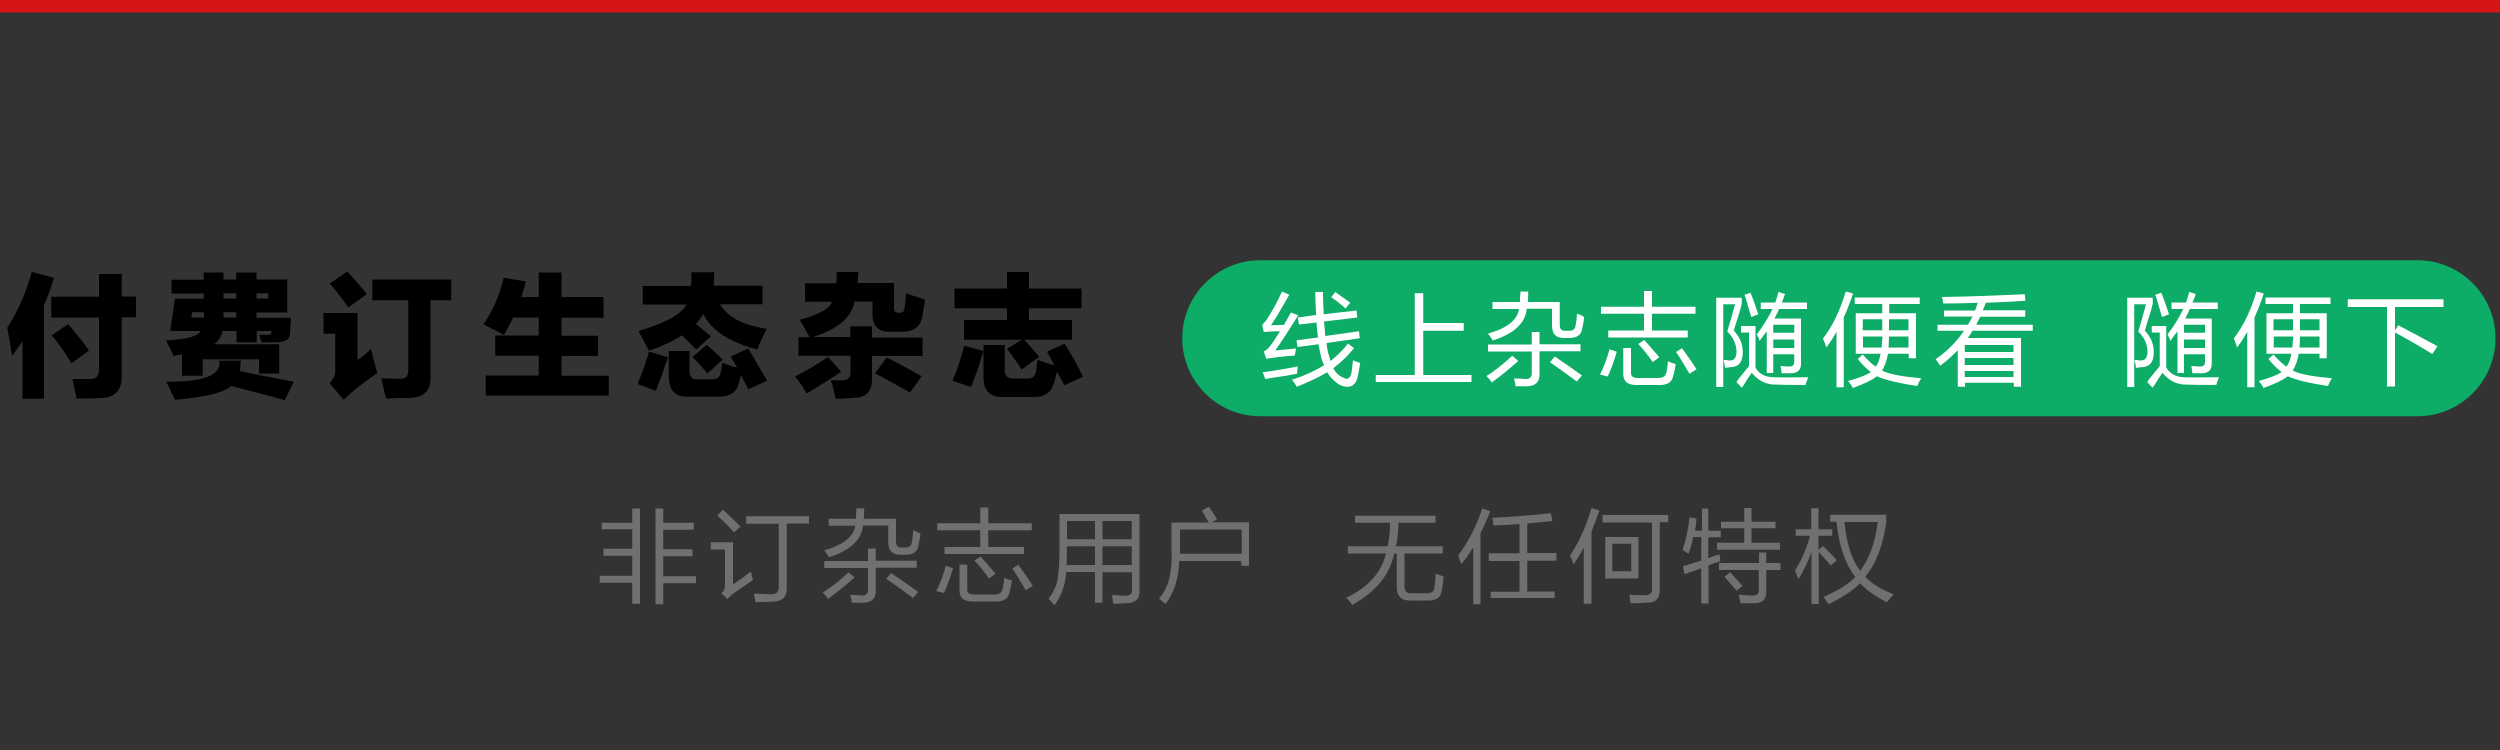 <?xml version="1.0" encoding="utf-8"?>
<!-- Generator: Adobe Illustrator 19.0.0, SVG Export Plug-In . SVG Version: 6.00 Build 0)  -->
<svg version="1.1" id="图层_1" xmlns="http://www.w3.org/2000/svg" xmlns:xlink="http://www.w3.org/1999/xlink" x="0px" y="0px"
	 width="1000px" height="300px" viewBox="300 51 1000 300" style="enable-background:new 300 51 1000 300;" xml:space="preserve">
<rect x="300" y="51" width="1000" height="300" fill="#333333" stroke="none"/>
<style type="text/css">
	.st0{fill:#D61518;}
	.st1{fill:#0DAC67;}
	.st2{fill:#FFFFFF;}
	.st3{fill:#717071;}
</style>
<rect id="XMLID_1240_" x="300" y="51" class="st0" width="1000" height="5"/>
<g id="XMLID_33_">
</g>
<g id="XMLID_78_">
</g>
<g id="XMLID_82_">
</g>
<g id="XMLID_200_">
</g>
<g id="XMLID_201_">
</g>
<g id="XMLID_202_">
</g>
<g>
	<path id="XMLID_175_" class="st1" d="M1267,217.5H804.1c-17.2,0-31.2-14-31.2-31.2l0,0c0-17.2,14-31.2,31.2-31.2H1267
		c17.2,0,31.2,14,31.2,31.2l0,0C1298.2,203.5,1284.2,217.5,1267,217.5z"/>
	<g>
		<path d="M317.5,210.5H309v-22.9c-0.4,0.6-1.1,1.5-2.1,2.8c-0.8,1.3-1.6,2.3-2.1,3c-0.1-0.7-0.3-1.6-0.4-2.8
			c-0.6-3.7-1.1-6.5-1.5-8.5c4.2-6.5,7.5-13.9,9.8-22.3l8.9,2.3c-1.1,3.8-2.5,7.5-4,11V210.5z M348.7,160.5v9.1h5.7v8.3h-5.7v23.8
			c0,5.5-2.8,8.3-8.3,8.5c-1,0-2.8,0.1-5.3,0.2c-2.1,0-3.6,0-4.5,0c-0.1-0.8-0.4-2.1-0.8-3.8c-0.3-1.7-0.6-3-0.8-4
			c2.7,0,5.1,0,7.2,0c2.3,0,3.4-1.2,3.4-3.6v-21h-19.1v-8.3h19.1v-9.1H348.7z M327.3,180.6c3.1,3.7,5.9,7.2,8.3,10.6l-7,5.1
			c-2.3-3.8-4.9-7.6-7.9-11.2L327.3,180.6z"/>
		<path d="M387.7,195.3h8.7c0,0.3-0.1,0.7-0.2,1.3c0,1.3-0.1,2.2-0.4,2.8c1.4,0.3,3.5,0.7,6.2,1.3c6.6,1.3,11.8,2.3,15.5,3l-3.6,7.4
			c-6.9-2-14.1-3.9-21.4-5.7c-3.1,2.7-10.6,4.5-22.5,5.5c-0.3-0.7-0.8-1.7-1.5-3c-0.8-2.1-1.6-3.5-2.1-4.2
			C381.6,203.8,388.7,201.1,387.7,195.3z M394.5,160h8.1v2.8h12.3v13.2h-12.3v2.1h13.8c0,0.7-0.1,1.7-0.2,3c0,1.4-0.1,2.5-0.2,3.2
			c0,2.3-1.7,3.5-5.1,3.6c-2.1,0-4.2,0-6.2,0c-0.1-0.3-0.4-0.8-0.6-1.7c-0.1-0.6-0.3-1-0.4-1.3c1.4,0,2.5,0,3.4,0
			c1.1,0.1,1.6-0.4,1.5-1.5h-5.9v4.5h-8.1v-4.5H389c-0.4,2.3-1.6,4-3.4,5.3h26.1v11.7h-8.1v-5.7h-22.5v6.6h-8.3v-8.5
			c-0.3,0-0.8,0.1-1.7,0.2c-0.7,0.1-1.3,0.3-1.7,0.4c-0.8-2-1.8-4-3-6.2c8.2-0.4,12.8-1.7,13.8-3.8h-12.1l1.9-12.9h11.5v-2.1h-12.9
			v-5.5h12.9V160h7.9v2.8h5.1V160z M376.9,175.9l-0.4,2.1h5.1v-2.1H376.9z M389.4,168.3v2.1h5.1v-2.1H389.4z M389.4,175.9v2.1h5.1
			v-2.1H389.4z M407.3,168.3h-4.7v2.1h4.7V168.3z"/>
		<path d="M448.4,190.6c0.8,3.5,1.7,6.7,2.5,9.6c-7.1,5-11.5,8.6-13.4,10.8l-5.7-6.8c1.7-1.6,2.5-3.5,2.3-5.7v-14h-4.7v-8.3h13.6
			V195C444.1,194.3,445.9,192.9,448.4,190.6z M438.9,159.6c0.4,0.6,1.1,1.3,2.1,2.3c2.5,2.8,4.5,5.1,5.7,6.8l-7.4,5.3
			c-2-3-4.5-6.2-7.4-9.6L438.9,159.6z M448.9,162.8h31.6v8.3h-8.3v30.4c0.3,5.7-2.6,8.6-8.7,8.7c-0.8,0-2.1,0-3.8,0
			c-2.3,0.1-4,0.2-5.3,0.2c0-0.3-0.1-0.8-0.4-1.7c-0.7-3.1-1.2-5.2-1.5-6.4c2.5,0.1,5,0.2,7.4,0.2c2.4,0.1,3.5-1.1,3.4-3.6v-27.8
			h-14.4V162.8z"/>
		<path d="M494.3,201.2h21.2v-7.9h-17.4v-8.1h17.4v-7.2h-10.2c-0.7,1.4-1.8,3.5-3.4,6.4c0.1-0.3,0-0.1-0.4,0.6
			c-1.1-0.7-3.8-2.1-8.1-4.2c3.8-5.7,6.5-11.9,8.1-18.7l8.9,1.5c-0.6,2.1-1.2,4.2-1.9,6.2h7V160h9.1v9.8h16.8v8.3h-16.8v7.2h14.6
			v8.1h-14.6v7.9h18.9v7.9h-49.2V201.2z"/>
		<path d="M555,204.6c1.1-2.4,2.5-6.2,4.2-11.5c0.1-0.7,0.3-1.2,0.4-1.5l7.6,2.3c-0.3,0.8-0.7,2.1-1.3,3.6c-0.7,2.5-1.9,5.8-3.6,9.8
			L555,204.6z M585.7,159.8c0,2.1-0.1,4-0.2,5.5h19.5v7.4h-17c3.1,5.2,9.3,8.5,18.7,9.8c-1.4,2.7-2.7,5.4-3.8,8.3
			c-11.2-3-18.4-7.7-21.6-14.2c-0.8,1.4-1.8,2.8-3,4c0.4,0.3,1.1,0.8,1.9,1.5c1.7,1.4,3.1,2.5,4.2,3.4l-5.9,5.3
			c-2-2-3.9-3.9-5.7-5.7c-3.4,2.3-7.8,4.3-13.2,6.2c-0.8-1.7-2.3-4.3-4.2-7.9c10.6-3.1,17-6.6,19.3-10.6h-17.6v-7.4h19.3
			c0.1-1.7,0.2-3.5,0.2-5.5H585.7z M592.3,193.6l7-3.2c1,1.6,2.4,4,4.2,7.2c1.6,2.7,2.7,4.6,3.4,5.7l-7.6,3.4
			c-0.4-1-1.1-2.2-1.9-3.6c-0.4-1-0.8-1.7-1.1-2.1c-0.1,0.8-0.4,2-0.8,3.4c-0.1,0.3-0.2,0.5-0.2,0.6c-1,3.3-3.8,4.8-8.5,4.7h-11.9
			c-5,0-7.4-2.8-7.4-8.3v-10h8.3v7.9c0,2.4,1.1,3.5,3.2,3.4h5.5c2.3,0.1,3.5-0.8,3.8-2.8c0.3-1.3,0.5-2.5,0.6-3.8
			c1,0.4,2.4,0.9,4.2,1.5c0.7,0.1,1.3,0.3,1.7,0.4C594,196.5,593.2,195,592.3,193.6z M577,193.8l5.7-4.9c0.4,0.4,1,0.9,1.7,1.5
			c2,1.8,3.5,3.3,4.7,4.5l-6.2,5.5C580.6,197.5,578.6,195.3,577,193.8z"/>
		<path d="M631.2,193.8l5.3,5.9c-3.7,2.5-8.3,5.4-13.8,8.7c-1.3-2.3-2.8-4.5-4.7-6.8C622.9,199.1,627.3,196.5,631.2,193.8z
			 M640.1,181.5h8.7v4.5h20.2v7.4h-20.2v9.3c0,4.8-2.3,7.3-7,7.4c-3,0.3-5.5,0.4-7.6,0.4c-0.1-0.7-0.4-2-0.8-3.8
			c-0.4-1.7-0.8-2.9-1.1-3.6c2,0,3.5,0,4.7,0c2.1,0,3.2-1.1,3.2-3.2v-6.6h-20.8v-7.4h4.5c-0.4-0.7-1.1-1.8-1.9-3.4
			c-1.1-1.8-1.8-3-2.1-3.6c7.8-2.1,12.1-4.5,12.9-7.2h-10.8v-7.4h12.5c0.1-1,0.2-2.5,0.2-4.5h8.7c0,0.6-0.1,1.3-0.2,2.1
			c0,1.1-0.1,1.9-0.2,2.3h14.6v10c0,1.3,0.6,1.9,1.9,1.9c1.6,0.1,2.3-0.5,2.3-1.9c0.3-1.6,0.5-3.5,0.6-5.9c1,0.4,2.7,1,5.1,1.7
			c1.1,0.4,2,0.7,2.5,0.8c-0.3,2.4-0.7,5-1.3,7.6c-0.8,3.5-3.5,5.3-7.9,5.3H656c-4.8,0.1-7.1-2.3-7-7.4v-4.7h-7.2
			c-1,6.2-6.5,11-16.6,14.2h14.9V181.5z M654.7,194c3.3,1.6,7.4,3.8,12.3,6.6c0.7,0.4,1.3,0.7,1.7,0.8l-4.7,6.6
			c-2.5-1.4-6.3-3.5-11.2-6.2c-1.3-0.7-2.2-1.2-2.8-1.5L654.7,194z"/>
		<path d="M681,203.3c2-4.7,3.5-9.3,4.7-14l7.6,2.1c-1.4,5.1-3,9.9-4.9,14.4L681,203.3z M702.7,159.8h8.9v6.6h21v7.9h-21v4.7h17.2
			v7.9h-19.1c0.7,0.7,1.7,1.8,3,3.4c1.4,1.6,2.4,2.7,3,3.4l-7,5.1c-1-1.6-3-4.3-5.9-8.3l5.9-3.6h-23.1v-7.9h17.2v-4.7h-21v-7.9h21
			V159.8z M718.8,191.7l7-3.2c2.7,4.1,5.2,8.5,7.4,13.2l-7.4,3.4c-0.3-0.4-0.7-1.2-1.3-2.3c-0.7-1.4-1.3-2.5-1.7-3.2
			c-0.6,2.8-1.1,4.6-1.5,5.3c-1,3.4-3.8,5-8.5,4.9H701c-5.2,0.1-7.8-2.7-7.6-8.5v-12.3h8.5v10c0,2.3,1.1,3.4,3.2,3.4h5.7
			c2.1,0.1,3.3-0.8,3.6-2.8c0.1-0.6,0.3-1.8,0.4-3.6c0,0.3,0.1-0.1,0.2-1.1c2.1,0.8,4.4,1.6,6.8,2.3c-0.3-0.6-0.7-1.4-1.3-2.5
			C719.8,193.4,719.2,192.4,718.8,191.7z"/>
	</g>
	<g>
		<path class="st2" d="M810.1,191.2c2.3-0.2,5-0.5,8.3-0.8c0,0.3-0.1,0.8-0.2,1.3c-0.1,0.6-0.2,1.1-0.3,1.5
			c-0.9,0.1-2.1,0.2-3.6,0.3c-2.2,0.2-4.8,0.5-7.8,1l-1-2.9c0.8-0.3,1.5-1,2.3-1.9c0.9-1.1,2.3-3.1,4.2-6.2c-2.5,0-4.7,0.1-6.5,0.3
			l-0.6-2.8c0.2-0.2,0.8-0.9,1.6-1.9c2.5-3.8,4.6-7.6,6.3-11.5l2.9,1.3c-2.5,4.5-4.9,8.6-7.3,12.2c2.4,0,4.1-0.1,5.2-0.2
			c0.5-0.9,1.3-2.2,2.3-4.1c-0.1,0.2,0.1-0.1,0.5-0.8l2.9,1.1C816,182.4,812.9,187.2,810.1,191.2z M805.1,199.9
			c3.4-0.4,8-1.2,14-2.3c0,0.4-0.1,1-0.2,1.6c0,0.6,0,1.1,0,1.3c-0.9,0.1-2.3,0.4-4.4,0.8c-4,0.5-6.8,1-8.4,1.3L805.1,199.9z
			 M818.6,187.1l8.6-1.1c-0.3-2.1-0.5-4.1-0.6-6l-7,0.8l-0.5-2.8l7.3-1c0-0.2,0-0.5,0-0.8c-0.2-4.4-0.3-7.2-0.3-8.4h3.1
			c0,3,0.1,6,0.3,8.9l13.1-1.5l0.3,2.8l-13.3,1.6c0.2,2.1,0.4,4,0.5,5.8l13.5-1.9l0.3,2.8l-13.3,1.9c0.2,2.1,0.6,3.8,1.1,5.4
			c0.2,0.6,0.4,1.2,0.5,1.8c2.7-2.1,5-4.4,7-7l2.4,1.9c-2.3,2.8-5,5.5-8.3,8c0.9,1.7,2.2,3,3.9,3.7c1.6,1,2.7,0.5,3.2-1.3
			c0-0.2,0.1-0.4,0.2-0.6c0.2-1.5,0.4-3.2,0.6-5c0.3,0.2,1.3,0.6,2.9,1.1c-0.5,3-0.9,5-1.1,5.8c-0.6,2.4-1.9,3.6-3.7,3.7
			c-1.6,0.1-3.2-0.4-4.7-1.6c-1.6-1.3-2.9-2.7-3.7-4.2c-3.6,2.1-7.6,4-12.2,5.8c-0.4-0.8-1.1-1.7-1.9-2.8c5-1.6,9.3-3.6,12.8-5.8
			c0-0.1-0.1-0.3-0.2-0.6c-0.2-0.4-0.4-0.8-0.5-1.1c-0.8-2.7-1.2-4.9-1.5-6.7l-8.4,1.1L818.6,187.1z M832.5,169.9l1.6-2.1
			c1.3,0.9,3,2.1,5.2,3.7c0.3,0.3,0.6,0.5,0.8,0.6l-1.9,2.3C836.5,172.8,834.6,171.3,832.5,169.9z"/>
		<path class="st2" d="M865.9,168.3h3.4v11.9h16.2v3.1h-16.2v17.7h19.3v2.8h-38.3v-2.8h15.6V168.3z"/>
		<path class="st2" d="M904.9,193.3l2.4,2.1c-3.4,3-6.9,5.9-10.6,8.6c-0.6-1-1.4-1.8-2.1-2.6C897.7,199.5,901.1,196.8,904.9,193.3z
			 M923.9,171.8v8.6c-0.1,2.1,0.6,3,2.3,2.9h1.1c1.7,0.1,2.7-0.5,2.9-1.9c0.3-1.4,0.5-3,0.6-4.9c0.2,0.1,0.5,0.2,1,0.3
			c1.1,0.5,1.7,0.9,1.9,1c-0.2,1.7-0.5,3.2-0.8,4.5c-0.3,2.7-2.2,4-5.5,3.9h-1.6c-3.5,0.1-5.1-1.7-5-5.5v-6.2h-10.1
			c-0.5,5.7-5.1,10-13.6,12.7c-0.1-0.2-0.3-0.5-0.5-0.8c-0.5-0.9-1-1.5-1.5-1.9c7.7-2.2,11.9-5.5,12.5-9.9h-10.6v-2.8H908
			c0-0.3,0-0.9,0-1.8c0.1-1.1,0.2-1.9,0.2-2.4h3.1c0,1.9-0.1,3.4-0.2,4.2H923.9z M915.8,183.7v5h16.4v2.8h-16.4v9.1
			c0.1,3.2-1.6,4.9-5.2,4.9c-1.7,0-3.2,0-4.4,0c0-0.8-0.2-1.8-0.6-3.1c0.4,0,1.1,0,1.9,0c1.2,0.1,2.1,0.2,2.6,0.2
			c1.8,0.1,2.7-0.8,2.6-2.6v-8.4h-17.5v-2.8h17.5v-5H915.8z M920,195.9l1.9-2.3c3.6,2.4,7.2,4.9,10.9,7.6l-2.1,2.4
			C926.4,200.4,922.8,197.8,920,195.9z"/>
		<path class="st2" d="M943.8,190.7l2.9,1c-1.1,3.8-2.3,7.1-3.6,9.9c-1-0.2-2-0.5-3.1-0.8C941.7,197.5,942.9,194.1,943.8,190.7z
			 M943.3,183.2h14.3v-6.7h-17.2v-2.8h17.2v-6.3h3.2v6.3h17.4v2.8h-17.4v6.7h14.3v2.8h-31.8V183.2z M949.3,190.2h3.1v9.6
			c-0.2,1.7,0.8,2.5,3.1,2.4h7.8c1.7,0,2.8-0.6,3.1-1.8c0-0.1,0.1-0.3,0.2-0.5c0.3-1.6,0.5-3.1,0.6-4.4c1.1,0.5,2.1,0.9,3.1,1.1
			c-0.3,1.9-0.6,3.5-1,4.7c-0.5,2.6-2.4,3.8-5.7,3.7h-8.8c-3.9,0.1-5.7-1.6-5.5-5V190.2z M955.3,188.6l2.4-1.6c1.2,1.3,2.7,3,4.4,5
			c0.8,0.9,1.3,1.5,1.6,1.9l-2.6,1.9C959.4,193.4,957.5,190.9,955.3,188.6z M970.4,191.8l2.4-1.5c1.9,2.6,3.9,5.4,5.8,8.4l-2.8,1.8
			C973.3,196.2,971.5,193.3,970.4,191.8z"/>
		<path class="st2" d="M996.6,172.8c-0.4,1.9-1.3,4.9-2.6,8.8c-0.2,0.8-0.4,1.3-0.5,1.6c2.4,2.6,3.6,5.4,3.6,8.4
			c0.1,4.2-1.6,6.3-5.2,6.3c-0.6,0.1-1.3,0.2-1.9,0.2c-0.1-1-0.3-2-0.6-3.1c0.2,0,0.5,0,1,0c0.6,0.1,1.2,0.2,1.6,0.2
			c1.7,0,2.6-1.2,2.6-3.6c-0.1-3.1-1.4-5.8-3.7-8c1.1-3.6,2.1-7.2,3.1-10.9h-4.7v33.1h-2.8v-35.7h10.2V172.8z M1009.5,201.9
			c2.4,0.1,6.4,0.1,12,0c1,0,1.6,0,1.8,0c-0.4,1-0.8,2-1.1,3.1c-6.1,0-10.4-0.1-13.1-0.2c-3.4-0.3-6.2-1.9-8.4-4.7
			c-0.6,0.8-1.7,2.4-3.2,4.9c-0.4,0.5-0.7,0.9-0.8,1.1l-2.1-2.3c0.5-0.9,1.9-2.6,4.2-5.4c0.4-0.4,0.7-0.8,0.8-1V184h-3.2v-2.6h5.8
			v16.7C1003.7,200.6,1006.2,201.9,1009.5,201.9z M1000.2,168.1c1.2,2.9,2.2,5.8,3.1,8.6c-0.2,0.1-0.6,0.3-1.3,0.5
			c-0.6,0.3-1.1,0.5-1.5,0.6c-0.3-1.1-1-3.2-1.9-6.5c-0.4-1.2-0.7-2-0.8-2.4L1000.2,168.1z M1009.3,200.2h-2.6v-16.7
			c-0.2,0.3-0.5,0.8-1,1.3c-0.8,1.1-1.4,1.9-1.9,2.6c-0.2-1-0.6-1.8-1.1-2.6c2.7-3.6,4.8-7,6.3-10.2h-4.7V172h5.8
			c0.1-0.2,0.2-0.5,0.3-0.8c0.3-0.9,0.6-2,1-3.4l2.6,0.8c-0.3,1.1-0.8,2.2-1.3,3.4h10.1v2.6h-11.2c-0.2,0.6-0.6,1.6-1.3,2.8
			c-0.2,0.4-0.4,0.8-0.5,1h10.6v17.4c0.2,3-1.1,4.5-4.1,4.5c-1.8,0-3,0-3.6,0c-0.1-0.3-0.2-1-0.3-1.9c-0.1-0.4-0.2-0.8-0.2-1
			c1.5,0.1,2.7,0.2,3.4,0.2c1.5,0.1,2.2-0.6,2.1-2.3v-2.6h-8.4V200.2z M1009.3,180.9v3.2h8.4v-3.2H1009.3z M1009.3,186.8v3.4h8.4
			v-3.4H1009.3z"/>
		<path class="st2" d="M1029.2,186.4c3.8-4.9,6.8-11.1,9.1-18.8l2.9,0.8c-1.1,3.4-2.3,6.5-3.7,9.6v27.9h-2.9v-22.2
			c-1.3,2.4-2.7,4.5-4.1,6.3C1030.4,189.4,1029.9,188.2,1029.2,186.4z M1045.1,192.8c1.6,1.9,3.4,3.6,5.2,4.9c1-1.4,1.6-3.1,1.9-5.2
			h-9.9v-16.2h10.6v-3.7h-11v-2.6h26v2.6h-12.2v3.7h10.7v18h-2.9v-1.8h-8.3c-0.5,2.9-1.4,5.1-2.4,6.7c2.5,1.4,7.7,2.4,15.7,3.1
			c-0.1,0.2-0.3,0.5-0.5,0.8c-0.3,0.5-0.7,1.3-1.1,2.3c-7.5-1.1-12.8-2.4-16.1-3.9c-1.9,1.5-5.2,3.1-9.7,4.7c-0.5-1.1-1.2-2-1.9-2.8
			c4.7-1.3,7.7-2.5,9.1-3.6c-1.8-1.4-3.6-3.1-5.2-5.2L1045.1,192.8z M1045.1,178.7v4.4h7.8v-4.4H1045.1z M1052.6,190
			c0.1-0.4,0.2-1.2,0.2-2.3c0.1-0.9,0.2-1.6,0.2-2.1h-7.8v4.4H1052.6z M1055.6,185.6c0,1.6-0.1,3.1-0.2,4.4h8v-4.4H1055.6z
			 M1063.4,178.7h-7.8v4.4h7.8V178.7z"/>
		<path class="st2" d="M1077.5,175.2h12.5c0.1-0.2,0.3-0.6,0.5-1.3c0.3-0.8,0.5-1.4,0.6-1.8c-4.5,0.2-9.1,0.3-13.8,0.3
			c-0.1-0.8-0.3-1.6-0.5-2.6c11.6-0.2,22.6-0.6,33.1-1.1l0.3,2.6c-1.8,0.1-4.7,0.3-8.6,0.5c-3.1,0.1-5.6,0.2-7.3,0.3
			c0,0.1-0.1,0.3-0.2,0.6c-0.2,0.5-0.5,1.4-1,2.4h17v2.6h-18c-0.6,1.1-1.2,2.2-1.6,3.2h22.6v2.4H1089c-0.6,1.1-1.3,2.1-1.9,2.9h21.3
			v19.5h-2.9v-1.6h-19.5v1.6h-2.9v-14.6c-2.1,2.2-4.4,4.2-7,6.2c-0.3-0.4-0.9-1.2-1.6-2.3c-0.1-0.1-0.2-0.2-0.3-0.3
			c4.7-3.2,8.4-7,11.4-11.4h-10.6v-2.4h12.2c0.1-0.2,0.3-0.5,0.5-1c0.3-0.4,0.8-1.2,1.3-2.3h-11.4V175.2z M1085.9,189v2.8h19.5V189
			H1085.9z M1085.9,194.2v2.8h19.5v-2.8H1085.9z M1085.9,199.4v2.4h19.5v-2.4H1085.9z"/>
		<path class="st2" d="M1161,172.8c-0.4,1.9-1.3,4.9-2.6,8.8c-0.2,0.8-0.4,1.3-0.5,1.6c2.4,2.6,3.6,5.4,3.6,8.4
			c0.1,4.2-1.6,6.3-5.2,6.3c-0.6,0.1-1.3,0.2-1.9,0.2c-0.1-1-0.3-2-0.6-3.1c0.2,0,0.5,0,1,0c0.6,0.1,1.2,0.2,1.6,0.2
			c1.7,0,2.6-1.2,2.6-3.6c-0.1-3.1-1.4-5.8-3.7-8c1.1-3.6,2.1-7.2,3.1-10.9h-4.7v33.1h-2.8v-35.7h10.2V172.8z M1173.8,201.9
			c2.4,0.1,6.4,0.1,12,0c1,0,1.6,0,1.8,0c-0.4,1-0.8,2-1.1,3.1c-6.1,0-10.4-0.1-13.1-0.2c-3.4-0.3-6.2-1.9-8.4-4.7
			c-0.6,0.8-1.7,2.4-3.2,4.9c-0.4,0.5-0.7,0.9-0.8,1.1l-2.1-2.3c0.5-0.9,1.9-2.6,4.2-5.4c0.4-0.4,0.7-0.8,0.8-1V184h-3.2v-2.6h5.8
			v16.7C1168.1,200.6,1170.6,201.9,1173.8,201.9z M1164.5,168.1c1.2,2.9,2.2,5.8,3.1,8.6c-0.2,0.1-0.6,0.3-1.3,0.5
			c-0.6,0.3-1.1,0.5-1.5,0.6c-0.3-1.1-1-3.2-1.9-6.5c-0.4-1.2-0.7-2-0.8-2.4L1164.5,168.1z M1173.6,200.2h-2.6v-16.7
			c-0.2,0.3-0.5,0.8-1,1.3c-0.8,1.1-1.4,1.9-1.9,2.6c-0.2-1-0.6-1.8-1.1-2.6c2.7-3.6,4.8-7,6.3-10.2h-4.7V172h5.8
			c0.1-0.2,0.2-0.5,0.3-0.8c0.3-0.9,0.6-2,1-3.4l2.6,0.8c-0.3,1.1-0.8,2.2-1.3,3.4h10.1v2.6h-11.2c-0.2,0.6-0.6,1.6-1.3,2.8
			c-0.2,0.4-0.4,0.8-0.5,1h10.6v17.4c0.2,3-1.1,4.5-4.1,4.5c-1.8,0-3,0-3.6,0c-0.1-0.3-0.2-1-0.3-1.9c-0.1-0.4-0.2-0.8-0.2-1
			c1.5,0.1,2.7,0.2,3.4,0.2c1.5,0.1,2.2-0.6,2.1-2.3v-2.6h-8.4V200.2z M1173.6,180.9v3.2h8.4v-3.2H1173.6z M1173.6,186.8v3.4h8.4
			v-3.4H1173.6z"/>
		<path class="st2" d="M1193.5,186.4c3.8-4.9,6.8-11.1,9.1-18.8l2.9,0.8c-1.1,3.4-2.3,6.5-3.7,9.6v27.9h-2.9v-22.2
			c-1.3,2.4-2.7,4.5-4.1,6.3C1194.7,189.4,1194.3,188.2,1193.5,186.4z M1209.4,192.8c1.6,1.9,3.4,3.6,5.2,4.9c1-1.4,1.6-3.1,1.9-5.2
			h-9.9v-16.2h10.6v-3.7h-11v-2.6h26v2.6H1220v3.7h10.7v18h-2.9v-1.8h-8.3c-0.5,2.9-1.4,5.1-2.4,6.7c2.5,1.4,7.7,2.4,15.7,3.1
			c-0.1,0.2-0.3,0.5-0.5,0.8c-0.3,0.5-0.7,1.3-1.1,2.3c-7.5-1.1-12.8-2.4-16.1-3.9c-1.9,1.5-5.2,3.1-9.7,4.7c-0.5-1.1-1.2-2-1.9-2.8
			c4.7-1.3,7.7-2.5,9.1-3.6c-1.8-1.4-3.6-3.1-5.2-5.2L1209.4,192.8z M1209.4,178.7v4.4h7.8v-4.4H1209.4z M1216.9,190
			c0.1-0.4,0.2-1.2,0.2-2.3c0.1-0.9,0.2-1.6,0.2-2.1h-7.8v4.4H1216.9z M1220,185.6c0,1.6-0.1,3.1-0.2,4.4h8v-4.4H1220z
			 M1227.8,178.7h-7.8v4.4h7.8V178.7z"/>
		<path class="st2" d="M1259.3,181.1c6,3.1,11.2,6,15.7,8.4l-2.1,3.1c-5.8-3.6-10.8-6.4-14.9-8.6v21.6h-3.2v-31.8h-15.7v-3.1h38.3
			v3.1H1258v9.4L1259.3,181.1z"/>
	</g>
</g>
<g>
	<path class="st3" d="M540.7,260.1h12.2v-5.7h3.1v38.1h-3.1v-8.4h-13v-2.8h13v-8h-11.5v-2.8h11.5v-7.8h-12.2V260.1z M562.2,254.4
		h3.1v5.7h12.2v2.8h-12.2v7.8h11.7v2.8h-11.7v8h13.1v2.8h-13.1v8.4h-3.1V254.4z"/>
	<path class="st3" d="M600.4,279.6c0.2,1.4,0.5,2.5,0.8,3.4c-1.7,1.2-4.4,3-8,5.5c-0.6,0.5-1.4,1.2-2.3,2.1l-2.4-2.4
		c1.1-0.6,1.6-1.9,1.5-3.9v-13.5h-5.7v-2.9h8.9v16.9C596,282.9,598.3,281.2,600.4,279.6z M589.2,254.9c2.8,2.6,5.1,4.8,7,6.7
		l-2.6,2.4c-1.8-2.2-4.1-4.4-6.7-6.8L589.2,254.9z M598.4,257.5h25.2v2.9h-8.9v25.5c0.2,3.9-1.8,5.8-6,5.8c-3,0.1-5.2,0.2-6.5,0.2
		c-0.1-0.6-0.3-1.8-0.6-3.4c0.2,0,0.8,0,1.6,0c1.9,0.1,3.5,0.2,4.7,0.2c2.6,0.2,3.8-0.9,3.6-3.4v-24.8h-13V257.5z"/>
	<path class="st3" d="M639.4,279.9l2.4,2.1c-3.4,3-6.9,5.9-10.6,8.6c-0.6-1-1.4-1.8-2.1-2.6C632.2,286.2,635.6,283.5,639.4,279.9z
		 M658.4,258.5v8.6c-0.1,2.1,0.6,3,2.3,2.9h1.1c1.7,0.1,2.7-0.5,2.9-1.9c0.3-1.4,0.5-3,0.6-4.9c0.2,0.1,0.5,0.2,1,0.3
		c1.1,0.5,1.7,0.9,1.9,1c-0.2,1.7-0.5,3.2-0.8,4.5c-0.3,2.7-2.2,4-5.5,3.9h-1.6c-3.5,0.1-5.1-1.7-5-5.5v-6.2h-10.1
		c-0.5,5.7-5.1,10-13.6,12.7c-0.1-0.2-0.3-0.5-0.5-0.8c-0.5-0.9-1-1.5-1.5-1.9c7.7-2.2,11.8-5.5,12.5-9.9h-10.6v-2.8h10.9
		c0-0.3,0-0.9,0-1.8c0.1-1.1,0.2-1.9,0.2-2.4h3.1c0,1.9-0.1,3.4-0.2,4.2H658.4z M650.3,270.3v5h16.4v2.8h-16.4v9.1
		c0.1,3.2-1.6,4.9-5.2,4.9c-1.7,0-3.2,0-4.4,0c0-0.8-0.2-1.8-0.6-3.1c0.4,0,1.1,0,1.9,0c1.2,0.1,2.1,0.2,2.6,0.2
		c1.8,0.1,2.7-0.8,2.6-2.6v-8.4h-17.5v-2.8h17.5v-5H650.3z M654.5,282.5l1.9-2.3c3.6,2.4,7.2,4.9,10.9,7.6l-2.1,2.4
		C660.9,287,657.3,284.4,654.5,282.5z"/>
	<path class="st3" d="M678.3,277.3l2.9,1c-1.1,3.8-2.3,7.1-3.6,9.9c-1-0.2-2-0.5-3.1-0.8C676.2,284.1,677.4,280.8,678.3,277.3z
		 M677.8,269.8h14.3v-6.7h-17.2v-2.8h17.2v-6.3h3.2v6.3h17.4v2.8h-17.4v6.7h14.3v2.8h-31.8V269.8z M683.8,276.8h3.1v9.6
		c-0.2,1.7,0.8,2.5,3.1,2.4h7.8c1.7,0,2.8-0.6,3.1-1.8c0-0.1,0.1-0.3,0.2-0.5c0.3-1.6,0.5-3.1,0.6-4.4c1.1,0.5,2.1,0.9,3.1,1.1
		c-0.3,1.9-0.6,3.5-1,4.7c-0.5,2.6-2.4,3.8-5.7,3.7h-8.8c-3.9,0.1-5.7-1.6-5.5-5V276.8z M689.8,275.2l2.4-1.6c1.2,1.3,2.7,3,4.4,5
		c0.8,0.9,1.3,1.5,1.6,1.9l-2.6,1.9C693.9,280,692,277.6,689.8,275.2z M704.9,278.4l2.4-1.5c1.9,2.6,3.9,5.4,5.8,8.4l-2.8,1.8
		C707.8,282.9,706,279.9,704.9,278.4z"/>
	<path class="st3" d="M741,292.1H738v-12.3h-11.5c-0.4,5.3-2,9.7-4.7,13.3c-0.1-0.1-0.3-0.3-0.5-0.5c-0.8-1-1.4-1.7-1.9-2.1
		c1.8-2.3,3-4.8,3.6-7.6c0.5-2.7,0.8-7.2,0.8-13.6v-12.7h32v30.7c0.2,3.4-1.7,5-5.7,5c-1.6,0.1-3.2,0.2-4.7,0.2
		c0-0.1-0.1-0.3-0.2-0.6c-0.1-1.2-0.3-2.1-0.5-2.8c0.4,0,1.2,0,2.3,0c1.3,0.1,2.3,0.2,2.9,0.2c2.1,0.1,3-0.8,2.9-2.6v-6.8H741V292.1
		z M726.8,269.5c0,2.9-0.1,5.4-0.2,7.5H738v-7.5H726.8z M726.8,259.4v7.3H738v-7.3H726.8z M752.7,259.4H741v7.3h11.7V259.4z
		 M741,269.5v7.5h11.7v-7.5H741z"/>
	<path class="st3" d="M780.7,255.2l2.9-1.5c0.2,0.4,0.6,1.1,1.3,1.9c0.9,1.4,1.5,2.5,1.9,3.2l-2.1,1.1h14.9v17.4h-3.1v-1.9h-24.8
		c-0.2,7-2.1,12.8-5.5,17.2c-0.2-0.2-0.6-0.6-1.3-1.1c-0.5-0.5-1-0.9-1.3-1.1c3.7-4,5.4-10.3,5-19v-11.4h14.9
		c-0.2-0.3-0.5-0.9-1-1.6C781.9,257.1,781.3,256,780.7,255.2z M772,262.8v8.6v1.1h24.7v-9.7H772z"/>
	<path class="st3" d="M842.2,257.3h32v2.8h-14.8c-0.1,3.6-0.4,6.7-1,9.4h18.7v2.9h-15.3v12.7c-0.1,2.3,0.9,3.4,3.1,3.2h5.5
		c2.2,0.1,3.3-0.7,3.4-2.4c0-0.4,0.1-1,0.2-1.8c0.1-1.4,0.2-2.6,0.3-3.6c0.3,0.1,0.9,0.3,1.6,0.5c0.6,0.3,1.1,0.5,1.5,0.6
		c-0.1,2.2-0.3,4-0.7,5.4c-0.2,3-2.3,4.4-6.2,4.2h-6.3c-3.8,0.1-5.6-1.8-5.5-5.7v-13.1h-1c-1.8,8.6-7.5,15.4-16.9,20.6
		c-0.5-1-1.3-1.9-2.3-2.9c8.8-4.2,14.1-10.1,15.9-17.7h-15.3v-2.9h15.9c0.7-2.7,1-5.8,1-9.4h-14V257.3z"/>
	<path class="st3" d="M883.3,273.1c3.9-5.1,7.1-11.3,9.6-18.7l3.2,1.1c-1.1,2.9-2.4,5.8-3.9,8.8v28.4h-2.9V270
		c-0.1,0.2-0.3,0.5-0.7,1c-1.1,1.8-2.4,3.7-4.1,5.7C884.2,275.7,883.7,274.5,883.3,273.1z M896.3,287.7h11.5v-12.3h-12.3v-3.1h12.3
		v-11.7c-3.4,0.3-6.8,0.5-10.4,0.6c-0.1-1.4-0.3-2.4-0.5-3.1c7-0.3,14.8-0.9,23.4-1.8l0.7,3.1c-2.9,0.3-6.3,0.6-10.1,1v11.8h11.7
		v3.1h-11.7v12.3h11v2.6h-25.6V287.7z"/>
	<path class="st3" d="M928,273.2c3.7-5.5,6.5-11.8,8.6-19l3.2,1c-1,2.8-2.1,5.6-3.2,8.4v28.9h-3.1V270c-1.3,2.6-2.7,4.8-4.1,6.7
		C929.1,275.6,928.6,274.4,928,273.2z M941,257h26.3v2.9h-3.4v26.5c0.2,4-1.6,5.9-5.5,5.7c-1.1,0.1-3.1,0.2-6.2,0.2
		c-0.1-1.3-0.3-2.4-0.5-3.4c2.1,0.1,4.1,0.2,6,0.2c2.2,0.1,3.2-0.8,3.1-2.6v-26.5H941V257z M942.1,265.8h13.3v16.6h-13.3V265.8z
		 M944.9,268.5v11h7.6v-11H944.9z"/>
	<path class="st3" d="M980.4,254.4h2.9v8.9h5v2.6h-5v8.4c1.5-0.6,3-1.2,4.4-1.6c0,0.1,0.1,0.4,0.2,0.8c0.1,1,0.2,1.6,0.3,1.9
		c-0.6,0.3-1.7,0.7-3.2,1.1c-0.7,0.3-1.2,0.5-1.6,0.6v15.3h-2.9v-14.1c-2.2,0.8-4.4,1.6-6.7,2.4l-0.6-3.2c1.1-0.3,2.7-0.8,4.9-1.5
		c1.1-0.3,1.9-0.6,2.4-0.8v-9.4h-3.2c-0.4,2.3-1.1,4.5-1.9,6.7c-0.8-0.5-1.6-1-2.4-1.5c1.4-4,2.3-8.4,2.8-13.1l2.8,0.5
		c-0.1,1.6-0.3,3.2-0.6,4.9h2.8V254.4z M997.7,254.2h2.9v5.5h9.6v2.6h-9.6v5.8h11.4v2.8h-25.2v-2.8h10.9v-5.8h-9.3v-2.6h9.3V254.2z
		 M987.7,276.2h15.9v-4.2h2.9v4.2h5.7v2.8h-5.7v8.6c0.1,3.1-1.5,4.7-4.9,4.7c-2.7,0-4.5,0-5.4,0c0-0.2-0.1-0.5-0.2-1
		c-0.2-1.1-0.4-1.9-0.5-2.4c0.2,0,0.5,0,0.8,0c1.4,0.2,2.9,0.3,4.4,0.3c1.9,0.1,2.9-0.6,2.8-2.1v-8.1h-15.9V276.2z M989.8,281.7
		l2.3-1.8c1.6,1.7,3.2,3.6,4.9,5.5l-2.4,1.9C993,285.4,991.4,283.5,989.8,281.7z"/>
	<path class="st3" d="M1018,279.1c2.7-4.2,4.7-8.8,6-13.8h-5.7v-2.6h6.2v-8.4h2.9v8.4h5.5v2.6h-5.5v5.7l1.8-1.6
		c1.9,1.8,3.8,3.7,5.5,5.7l-2.4,2.1c-0.9-1.1-2.4-2.8-4.5-5c-0.1-0.2-0.2-0.4-0.3-0.5v20.9h-2.9v-20.9c-1.5,4.2-3.2,7.8-5.2,10.9
		C1018.8,281.4,1018.4,280.3,1018,279.1z M1032.1,259.8v-2.9h22.4v2.9c-1.2,9.2-4,16.5-8.4,21.9c2.8,2.9,6.6,5.3,11.4,7
		c-1.1,1.2-2,2.3-2.8,3.2c-4.9-2.6-8.4-5.1-10.7-7.6c-2.6,2.7-6.8,5.5-12.5,8.4c-0.7-0.9-1.4-1.8-2.1-2.9c5.8-2.6,10.1-5.2,12.7-8
		c-4-5.1-6.5-12.4-7.5-22.1H1032.1z M1051.1,259.8h-13.3c0.8,8.7,2.9,15.2,6.3,19.5C1047.8,274.4,1050.1,267.9,1051.1,259.8z"/>
</g>
</svg>
